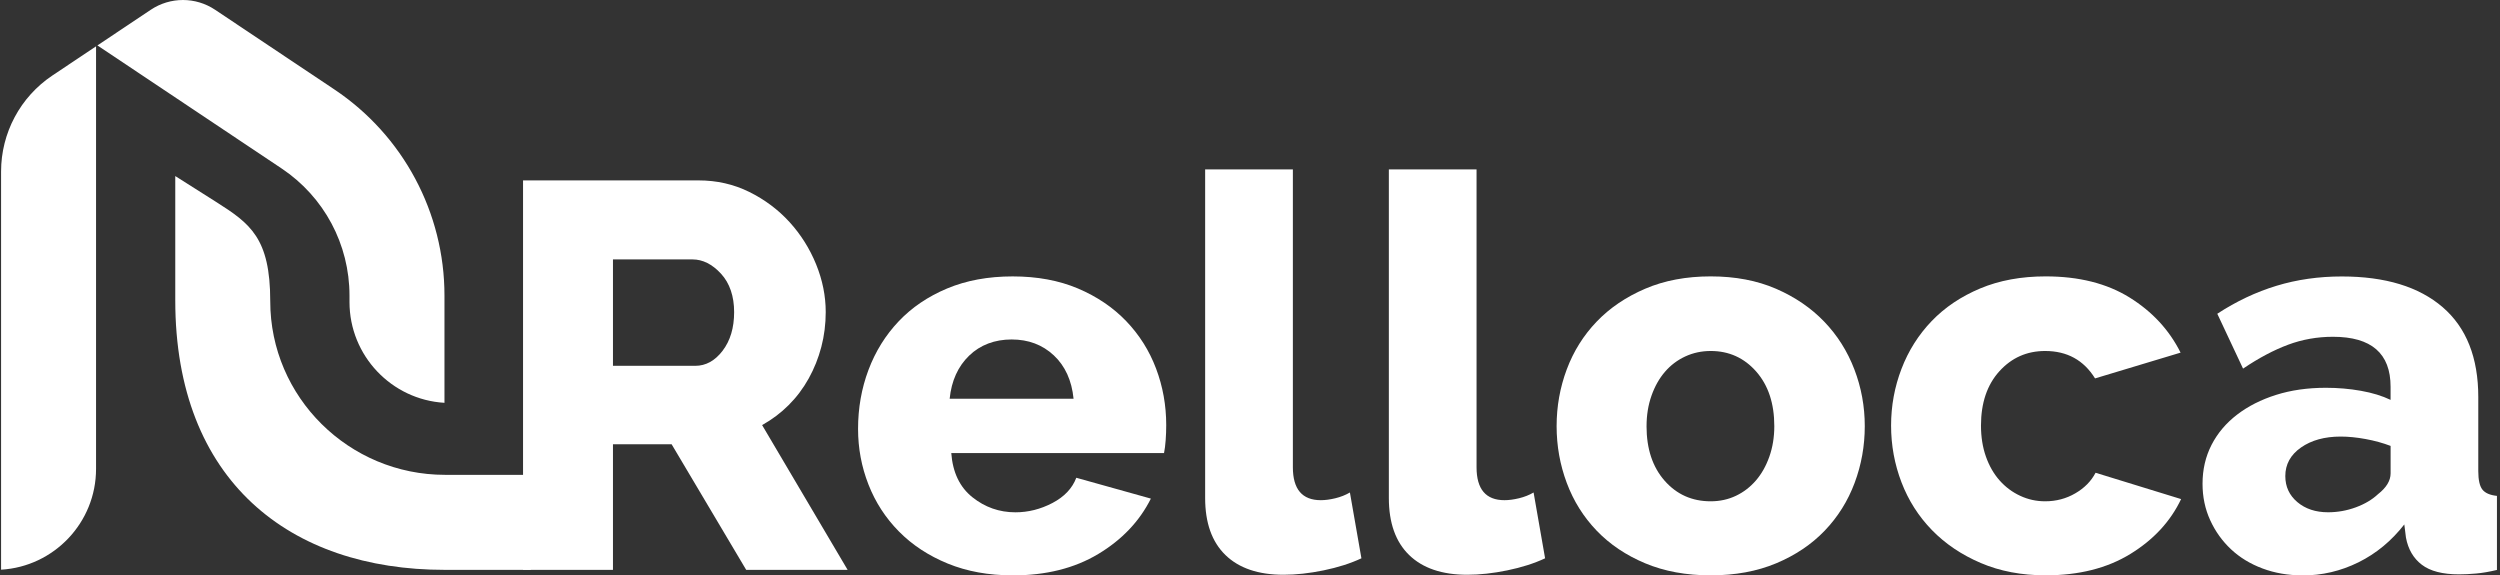 <svg width="617" height="142" viewBox="0 0 617 142" fill="none" xmlns="http://www.w3.org/2000/svg">
<rect x="0" y="0" width="617" height="142" fill="#333333" stroke="none"/>
<g clip-path="url(#clip0_1351_670)">
<path d="M109.835 117.19C86.131 117.19 66.697 98.054 66.697 74.339C66.697 58.739 61.756 55.173 53.327 49.83L43.257 43.451V74.133C43.257 118.756 71.608 140.64 109.735 140.64H131.004V117.19H109.841H109.835Z" fill="white"/>
<path d="M0.266 42.328V140.599C13.318 139.84 23.705 128.972 23.705 115.725V11.434L12.935 18.63C5.018 23.915 0.266 32.806 0.266 42.328Z" fill="white"/>
<path d="M86.255 72.928V74.54C86.255 87.786 96.642 98.655 109.695 99.414V72.928C109.695 52.496 99.495 33.413 82.508 22.067L53.08 2.407C48.281 -0.8 42.022 -0.8 37.217 2.407L24.041 11.21L69.497 41.575C79.991 48.583 86.255 60.311 86.255 72.934V72.928Z" fill="white"/>
<path d="M129.087 140.646V44.522H172.39C176.902 44.522 181.072 45.469 184.907 47.364C188.742 49.258 192.054 51.742 194.854 54.808C197.647 57.879 199.836 61.351 201.418 65.235C202.994 69.119 203.788 73.044 203.788 77.016C203.788 79.993 203.424 82.859 202.706 85.613C201.983 88.367 200.947 90.962 199.594 93.398C198.242 95.835 196.595 98.024 194.654 99.966C192.712 101.908 190.524 103.555 188.089 104.909L209.2 140.651H184.166L165.761 109.652H151.28V140.651H129.087V140.646ZM151.28 90.286H171.578C174.196 90.286 176.449 89.044 178.343 86.561C180.237 84.077 181.184 80.9 181.184 77.016C181.184 73.132 180.101 69.89 177.937 67.542C175.772 65.194 173.425 64.023 170.902 64.023H151.28V90.286Z" fill="white"/>
<path d="M249.932 141.997C243.979 141.997 238.633 141.026 233.898 139.084C229.163 137.143 225.145 134.506 221.851 131.164C218.557 127.827 216.052 123.967 214.34 119.589C212.622 115.211 211.77 110.633 211.77 105.848C211.77 100.705 212.628 95.851 214.34 91.296C216.052 86.741 218.534 82.746 221.781 79.315C225.028 75.884 229.021 73.177 233.756 71.194C238.491 69.211 243.879 68.217 249.926 68.217C255.973 68.217 261.337 69.211 266.031 71.194C270.719 73.183 274.689 75.867 277.942 79.25C281.189 82.634 283.648 86.541 285.318 90.961C286.989 95.386 287.824 100.035 287.824 104.907C287.824 106.172 287.777 107.414 287.688 108.632C287.6 109.85 287.465 110.915 287.283 111.815H234.774C235.133 116.6 236.874 120.23 239.985 122.714C243.097 125.197 246.638 126.439 250.608 126.439C253.767 126.439 256.808 125.674 259.743 124.138C262.672 122.602 264.637 120.53 265.631 117.912L284.036 123.055C281.236 128.651 276.907 133.206 271.042 136.731C265.178 140.25 258.137 142.009 249.932 142.009V141.997ZM264.955 98.404C264.502 93.891 262.878 90.325 260.084 87.706C257.284 85.088 253.814 83.781 249.667 83.781C245.52 83.781 241.932 85.111 239.18 87.777C236.427 90.443 234.827 93.985 234.374 98.404H264.955Z" fill="white"/>
<path d="M297.43 41.815H319.081V115.324C319.081 120.738 321.381 123.445 325.981 123.445C327.063 123.445 328.257 123.286 329.569 122.968C330.875 122.65 332.075 122.18 333.157 121.544L335.998 137.791C333.292 139.057 330.181 140.045 326.657 140.769C323.14 141.493 319.846 141.852 316.781 141.852C310.558 141.852 305.776 140.228 302.435 136.979C299.094 133.731 297.43 129.041 297.43 122.898V41.815Z" fill="white"/>
<path d="M342.762 41.815H364.413V115.324C364.413 120.738 366.713 123.445 371.313 123.445C372.395 123.445 373.589 123.286 374.901 122.968C376.207 122.65 377.407 122.18 378.489 121.544L381.33 137.791C378.624 139.057 375.513 140.045 371.995 140.769C368.478 141.493 365.184 141.852 362.119 141.852C355.896 141.852 351.114 140.228 347.773 136.979C344.432 133.731 342.768 129.041 342.768 122.898V41.815H342.762Z" fill="white"/>
<path d="M422.199 141.997C416.152 141.997 410.764 141.003 406.029 139.02C401.294 137.037 397.3 134.347 394.054 130.964C390.807 127.58 388.348 123.655 386.678 119.183C385.007 114.717 384.172 110.044 384.172 105.172C384.172 100.299 385.007 95.627 386.678 91.161C388.348 86.694 390.807 82.769 394.054 79.38C397.3 75.99 401.294 73.289 406.029 71.259C410.764 69.229 416.158 68.211 422.199 68.211C428.24 68.211 433.61 69.229 438.304 71.259C442.992 73.289 446.962 75.996 450.215 79.38C453.468 82.763 455.944 86.688 457.656 91.161C459.367 95.627 460.226 100.299 460.226 105.172C460.226 110.044 459.391 114.717 457.72 119.183C456.05 123.649 453.591 127.574 450.344 130.964C447.097 134.347 443.104 137.037 438.369 139.02C433.634 141.003 428.24 141.997 422.199 141.997ZM406.365 105.172C406.365 110.768 407.853 115.258 410.829 118.642C413.805 122.025 417.593 123.72 422.199 123.72C424.452 123.72 426.528 123.267 428.422 122.366C430.316 121.466 431.963 120.201 433.363 118.577C434.763 116.953 435.869 114.987 436.68 112.686C437.492 110.385 437.898 107.879 437.898 105.172C437.898 99.576 436.41 95.086 433.434 91.702C430.457 88.318 426.71 86.624 422.205 86.624C419.946 86.624 417.852 87.077 415.911 87.977C413.97 88.883 412.3 90.143 410.906 91.767C409.506 93.391 408.4 95.356 407.588 97.657C406.776 99.958 406.371 102.465 406.371 105.172H406.365Z" fill="white"/>
<path d="M466.72 105.036C466.72 100.164 467.578 95.492 469.29 91.025C471.002 86.559 473.484 82.634 476.731 79.245C479.978 75.861 483.972 73.177 488.707 71.189C493.442 69.205 498.83 68.211 504.876 68.211C513.088 68.211 519.987 69.953 525.581 73.425C531.175 76.902 535.369 81.433 538.168 87.03L517.058 93.391C514.258 88.877 510.158 86.624 504.741 86.624C500.229 86.624 496.465 88.295 493.442 91.631C490.418 94.974 488.907 99.44 488.907 105.036C488.907 107.837 489.312 110.385 490.124 112.686C490.936 114.987 492.065 116.953 493.506 118.577C494.947 120.201 496.641 121.466 498.582 122.366C500.524 123.273 502.576 123.72 504.741 123.72C507.447 123.72 509.929 123.067 512.182 121.754C514.434 120.448 516.105 118.753 517.187 116.676L538.298 123.173C535.68 128.681 531.51 133.194 525.781 136.713C520.052 140.232 513.082 141.991 504.876 141.991C498.924 141.991 493.577 140.973 488.842 138.943C484.107 136.913 480.089 134.206 476.801 130.823C473.508 127.439 471.002 123.514 469.29 119.042C467.578 114.575 466.72 109.903 466.72 105.031V105.036Z" fill="white"/>
<path d="M568.214 141.999C564.696 141.999 561.426 141.434 558.403 140.304C555.379 139.175 552.785 137.598 550.621 135.567C548.456 133.537 546.739 131.148 545.48 128.394C544.215 125.64 543.586 122.639 543.586 119.391C543.586 115.872 544.333 112.671 545.815 109.781C547.303 106.892 549.403 104.415 552.109 102.337C554.815 100.26 558.014 98.636 561.714 97.465C565.414 96.294 569.514 95.705 574.031 95.705C577.007 95.705 579.896 95.953 582.689 96.453C585.483 96.947 587.919 97.694 589.995 98.689V95.441C589.995 87.226 585.26 83.118 575.784 83.118C571.902 83.118 568.208 83.772 564.685 85.084C561.167 86.396 557.467 88.356 553.585 90.974L547.227 77.434C551.915 74.368 556.791 72.067 561.844 70.531C566.896 68.996 572.261 68.231 577.949 68.231C588.683 68.231 596.983 70.761 602.847 75.81C608.711 80.865 611.641 88.267 611.641 98.012V116.29C611.641 118.455 611.982 119.967 612.658 120.827C613.335 121.686 614.529 122.204 616.246 122.386V140.663C614.352 141.116 612.641 141.411 611.105 141.546C609.57 141.681 608.176 141.752 606.912 141.752C602.853 141.752 599.783 140.963 597.712 139.381C595.636 137.803 594.33 135.567 593.789 132.678L593.383 129.43C590.224 133.49 586.46 136.603 582.084 138.774C577.707 140.94 573.084 142.023 568.214 142.023V141.999ZM574.572 126.429C576.919 126.429 579.196 126.023 581.407 125.211C583.619 124.398 585.442 123.316 586.889 121.962C588.966 120.338 590.001 118.626 590.001 116.819V110.052C588.107 109.328 586.054 108.763 583.842 108.357C581.631 107.951 579.578 107.745 577.684 107.745C573.714 107.745 570.443 108.651 567.873 110.452C565.302 112.259 564.014 114.607 564.014 117.49C564.014 120.109 565.008 122.251 566.99 123.922C568.973 125.593 571.502 126.429 574.566 126.429H574.572Z" fill="white"/>
</g>
<defs>
<clipPath id="clip0_1351_670">
<rect width="615.986" height="142" fill="white" transform="translate(0.266)"/>
</clipPath>
</defs>
</svg>
